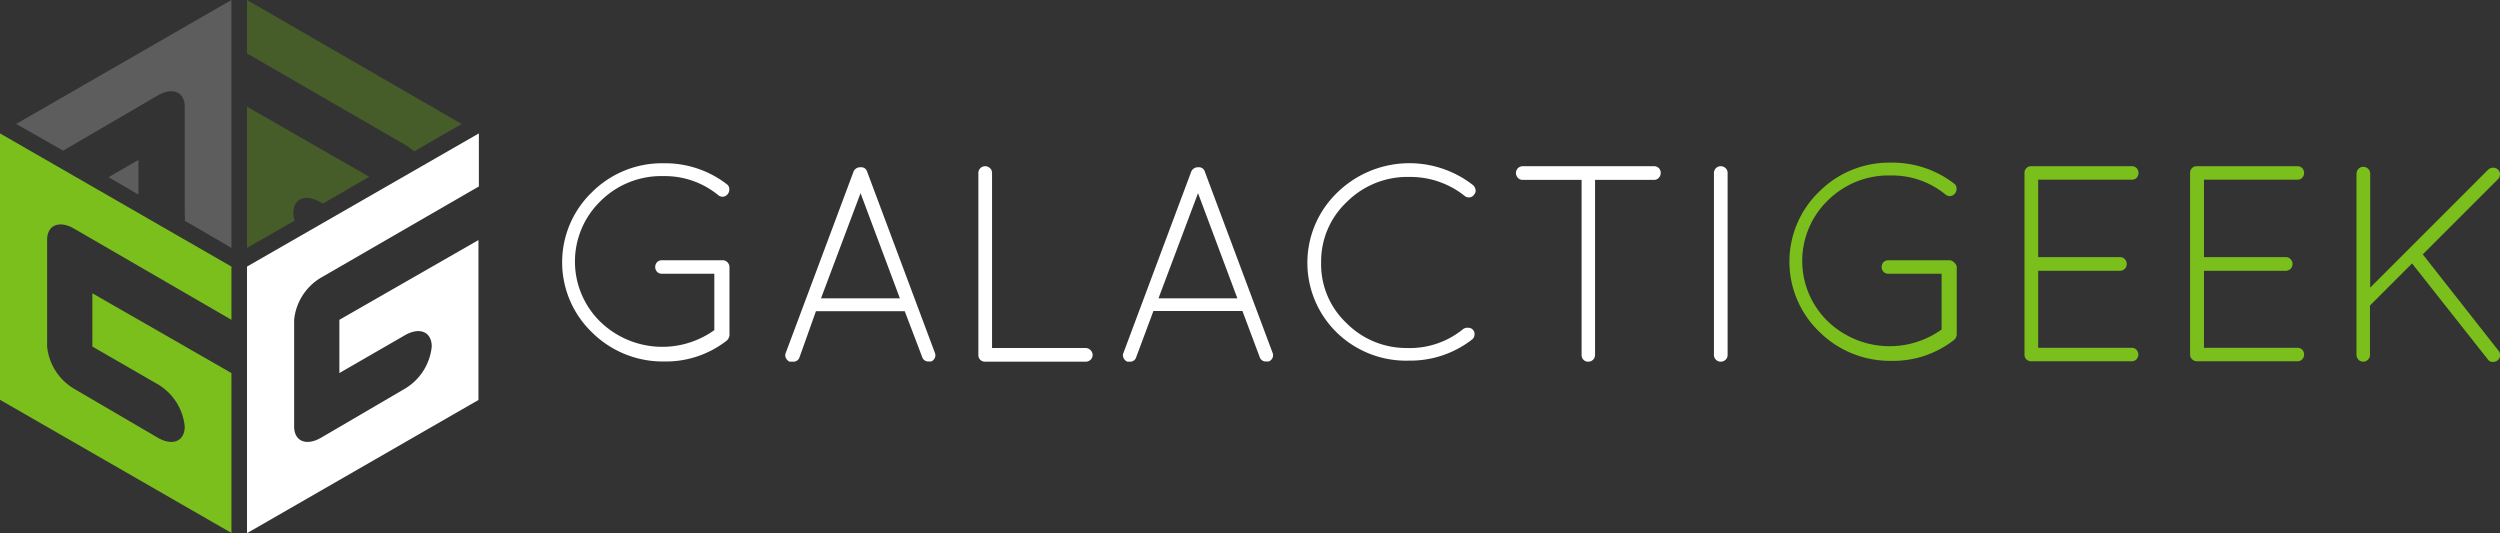 <svg id="Layer_1" data-name="Layer 1" xmlns="http://www.w3.org/2000/svg" viewBox="0 0 118.82 25.34"><rect x="0" y="0" width="118.82" height="25.34" fill="#333333" stroke="none"/><defs><style>.cls-1{fill:#465c29;}.cls-2{fill:#5d5d5d;}.cls-3{fill:#fff;}.cls-4{fill:#7bbf1d;}</style></defs><title>logo</title><path class="cls-1" d="M11.74,3.33V5.87l7.51,4.34a2.36,2.36,0,0,1,.43.32l2.26-1.31Z" transform="translate(0 -3.33)"/><path class="cls-1" d="M13.94,13.47c0-.7.57-0.94,1.27-0.54L15.36,13l2.19-1.27L11.74,8.4v6.71L14,13.82A1.58,1.58,0,0,1,13.94,13.47Z" transform="translate(0 -3.33)"/><polygon class="cls-2" points="6.58 7.6 5.16 8.42 6.58 9.25 6.58 7.6"/><path class="cls-2" d="M7.51,7.86c0.7-.4,1.27-0.16,1.27.54v5.07a1.58,1.58,0,0,1,0,.35L11,15.11V3.33L0.77,9.22,3,10.49Z" transform="translate(0 -3.33)"/><path class="cls-3" d="M16.13,18.53v2.53l3.12-1.8c0.7-.4,1.27-0.16,1.27.54h0a2.63,2.63,0,0,1-1.27,2l-4,2.34c-0.7.4-1.27,0.16-1.27-.54V18.53a2.63,2.63,0,0,1,1.27-2l7.51-4.34V9.67L11.74,16V28.67l11-6.33v-7.6Z" transform="translate(0 -3.33)"/><path class="cls-4" d="M4.39,17.27V19.8l3.12,1.8a2.63,2.63,0,0,1,1.27,2h0c0,0.7-.57.94-1.27,0.54l-4-2.34a2.63,2.63,0,0,1-1.27-2V14.73c0-.7.57-0.94,1.27-0.54L11,18.53V16L0,9.67V22.33l11,6.33v-7.6Z" transform="translate(0 -3.33)"/><path class="cls-3" d="M34,16.34H31.47a0.32,0.32,0,0,1-.24-0.09,0.34,0.34,0,0,1,0-.46,0.32,0.32,0,0,1,.24-0.09h2.91a0.33,0.33,0,0,1,.29.33v3.24a0.39,0.39,0,0,1-.12.24,4.69,4.69,0,0,1-3,1,4.77,4.77,0,0,1-3.42-1.39,4.62,4.62,0,0,1,0-6.65,4.71,4.71,0,0,1,3.42-1.38,4.8,4.8,0,0,1,3,1,0.27,0.27,0,0,1,.11.21,0.34,0.34,0,0,1-.07.25,0.31,0.31,0,0,1-.46.05,4,4,0,0,0-2.59-.9,4.09,4.09,0,0,0-3,1.19,4,4,0,0,0,0,5.74,4.24,4.24,0,0,0,5.41.39V16.34Z" transform="translate(0 -3.33)"/><path class="cls-3" d="M44.26,20.51H44.14a0.3,0.3,0,0,1-.31-0.21L43,18.12H38.78L38,20.31a0.3,0.3,0,0,1-.31.21H37.53a0.35,0.35,0,0,1-.18-0.18,0.28,0.28,0,0,1,0-.25l3.22-8.61a0.34,0.34,0,0,1,.33-0.2,0.29,0.29,0,0,1,.31.2l3.22,8.61a0.3,0.3,0,0,1,0,.25A0.33,0.33,0,0,1,44.26,20.51Zm-3.36-8-1.88,5h3.75Z" transform="translate(0 -3.33)"/><path class="cls-3" d="M51.6,20.52H46.82a0.31,0.31,0,0,1-.23-0.09,0.31,0.31,0,0,1-.09-0.23V11.55a0.32,0.32,0,0,1,.32-0.32,0.33,0.33,0,0,1,.23.09,0.3,0.3,0,0,1,.1.23v8.32H51.6a0.34,0.34,0,0,1,.33.33,0.3,0.3,0,0,1-.1.23A0.33,0.33,0,0,1,51.6,20.52Z" transform="translate(0 -3.33)"/><path class="cls-3" d="M60.3,20.51H60.18a0.3,0.3,0,0,1-.31-0.21l-0.82-2.19H54.82L54,20.31a0.3,0.3,0,0,1-.31.21H53.58a0.35,0.35,0,0,1-.18-0.18,0.28,0.28,0,0,1,0-.25l3.22-8.61a0.34,0.34,0,0,1,.33-0.2,0.29,0.29,0,0,1,.31.2l3.22,8.61a0.3,0.3,0,0,1,0,.25A0.33,0.33,0,0,1,60.3,20.51Zm-3.36-8-1.88,5h3.75Z" transform="translate(0 -3.33)"/><path class="cls-3" d="M63.55,19.15a4.63,4.63,0,0,1,0-6.66A4.91,4.91,0,0,1,70,12.12a0.37,0.37,0,0,1,.13.23,0.26,0.26,0,0,1-.07.23,0.28,0.28,0,0,1-.22.13,0.3,0.3,0,0,1-.23-0.07,4.12,4.12,0,0,0-2.6-.9,4.07,4.07,0,0,0-3,1.19,3.88,3.88,0,0,0-1.22,2.88A3.84,3.84,0,0,0,64,18.69a4,4,0,0,0,2.85,1.18,4,4,0,0,0,2.69-.9,0.37,0.37,0,0,1,.26-0.06A0.27,0.27,0,0,1,70,19a0.28,0.28,0,0,1,.08.24,0.3,0.3,0,0,1-.12.23,4.79,4.79,0,0,1-3,1A4.72,4.72,0,0,1,63.55,19.15Z" transform="translate(0 -3.33)"/><path class="cls-3" d="M75.17,20.2V11.88h-2.8a0.3,0.3,0,0,1-.23-0.1,0.33,0.33,0,0,1-.09-0.23,0.32,0.32,0,0,1,.32-0.32h6.24a0.31,0.31,0,0,1,.23.09,0.31,0.31,0,0,1,.09.23,0.33,0.33,0,0,1-.09.23,0.3,0.3,0,0,1-.23.1h-2.8V20.2a0.32,0.32,0,0,1-.32.32,0.31,0.31,0,0,1-.23-0.09A0.31,0.31,0,0,1,75.17,20.2Z" transform="translate(0 -3.33)"/><path class="cls-3" d="M81.46,20.2V11.55a0.32,0.32,0,0,1,.32-0.32,0.33,0.33,0,0,1,.23.09,0.3,0.3,0,0,1,.1.23V20.2a0.3,0.3,0,0,1-.1.23,0.33,0.33,0,0,1-.23.09A0.32,0.32,0,0,1,81.46,20.2Z" transform="translate(0 -3.33)"/><path class="cls-4" d="M92.29,16.34H89.76a0.32,0.32,0,0,1-.24-0.09,0.34,0.34,0,0,1,0-.46,0.33,0.33,0,0,1,.24-0.09h2.91a0.32,0.32,0,0,1,.21.11A0.32,0.32,0,0,1,93,16v3.24a0.39,0.39,0,0,1-.12.24,4.69,4.69,0,0,1-3,1,4.77,4.77,0,0,1-3.42-1.39,4.62,4.62,0,0,1,0-6.65,4.71,4.71,0,0,1,3.42-1.38,4.8,4.8,0,0,1,3,1,0.27,0.27,0,0,1,.11.21,0.34,0.34,0,0,1-.07.25,0.31,0.31,0,0,1-.46.05,4,4,0,0,0-2.59-.9,4.09,4.09,0,0,0-3,1.19,4,4,0,0,0,0,5.74,4.24,4.24,0,0,0,5.41.39V16.34Z" transform="translate(0 -3.33)"/><path class="cls-4" d="M96.22,20.2V11.55a0.31,0.31,0,0,1,.09-0.23,0.31,0.31,0,0,1,.23-0.09h4.78a0.31,0.31,0,0,1,.23.09,0.34,0.34,0,0,1,0,.46,0.31,0.31,0,0,1-.23.09H96.87v3.68h3.89a0.3,0.3,0,0,1,.23.1,0.33,0.33,0,0,1,.09.23,0.32,0.32,0,0,1-.32.32H96.87v3.66h4.44a0.31,0.31,0,0,1,.23.09,0.34,0.34,0,0,1,0,.46,0.31,0.31,0,0,1-.23.09h-4.8a0.33,0.33,0,0,1-.21-0.1A0.3,0.3,0,0,1,96.22,20.2Z" transform="translate(0 -3.33)"/><path class="cls-4" d="M104.09,20.2V11.55a0.31,0.31,0,0,1,.09-0.23,0.31,0.31,0,0,1,.23-0.09h4.78a0.31,0.31,0,0,1,.23.09,0.34,0.34,0,0,1,0,.46,0.31,0.31,0,0,1-.23.09h-4.44v3.68h3.89a0.3,0.3,0,0,1,.23.1,0.33,0.33,0,0,1,.09.23,0.32,0.32,0,0,1-.32.32h-3.89v3.66h4.44a0.31,0.31,0,0,1,.23.09,0.34,0.34,0,0,1,0,.46,0.31,0.31,0,0,1-.23.09h-4.8a0.33,0.33,0,0,1-.21-0.1A0.3,0.3,0,0,1,104.09,20.2Z" transform="translate(0 -3.33)"/><path class="cls-4" d="M112,20.2V11.59a0.33,0.33,0,0,1,.09-0.23,0.3,0.3,0,0,1,.23-0.1,0.33,0.33,0,0,1,.23.09,0.31,0.31,0,0,1,.1.24V17l5.61-5.61a0.35,0.35,0,0,1,.24-0.09,0.32,0.32,0,0,1,.32.32,0.33,0.33,0,0,1-.11.24l-3.56,3.56L118.75,20a0.32,0.32,0,0,1-.05.46,0.34,0.34,0,0,1-.23.07,0.26,0.26,0,0,1-.23-0.12l-3.6-4.56-2,2V20.2a0.3,0.3,0,0,1-.1.23,0.33,0.33,0,0,1-.23.09A0.32,0.32,0,0,1,112,20.2Z" transform="translate(0 -3.33)"/></svg>